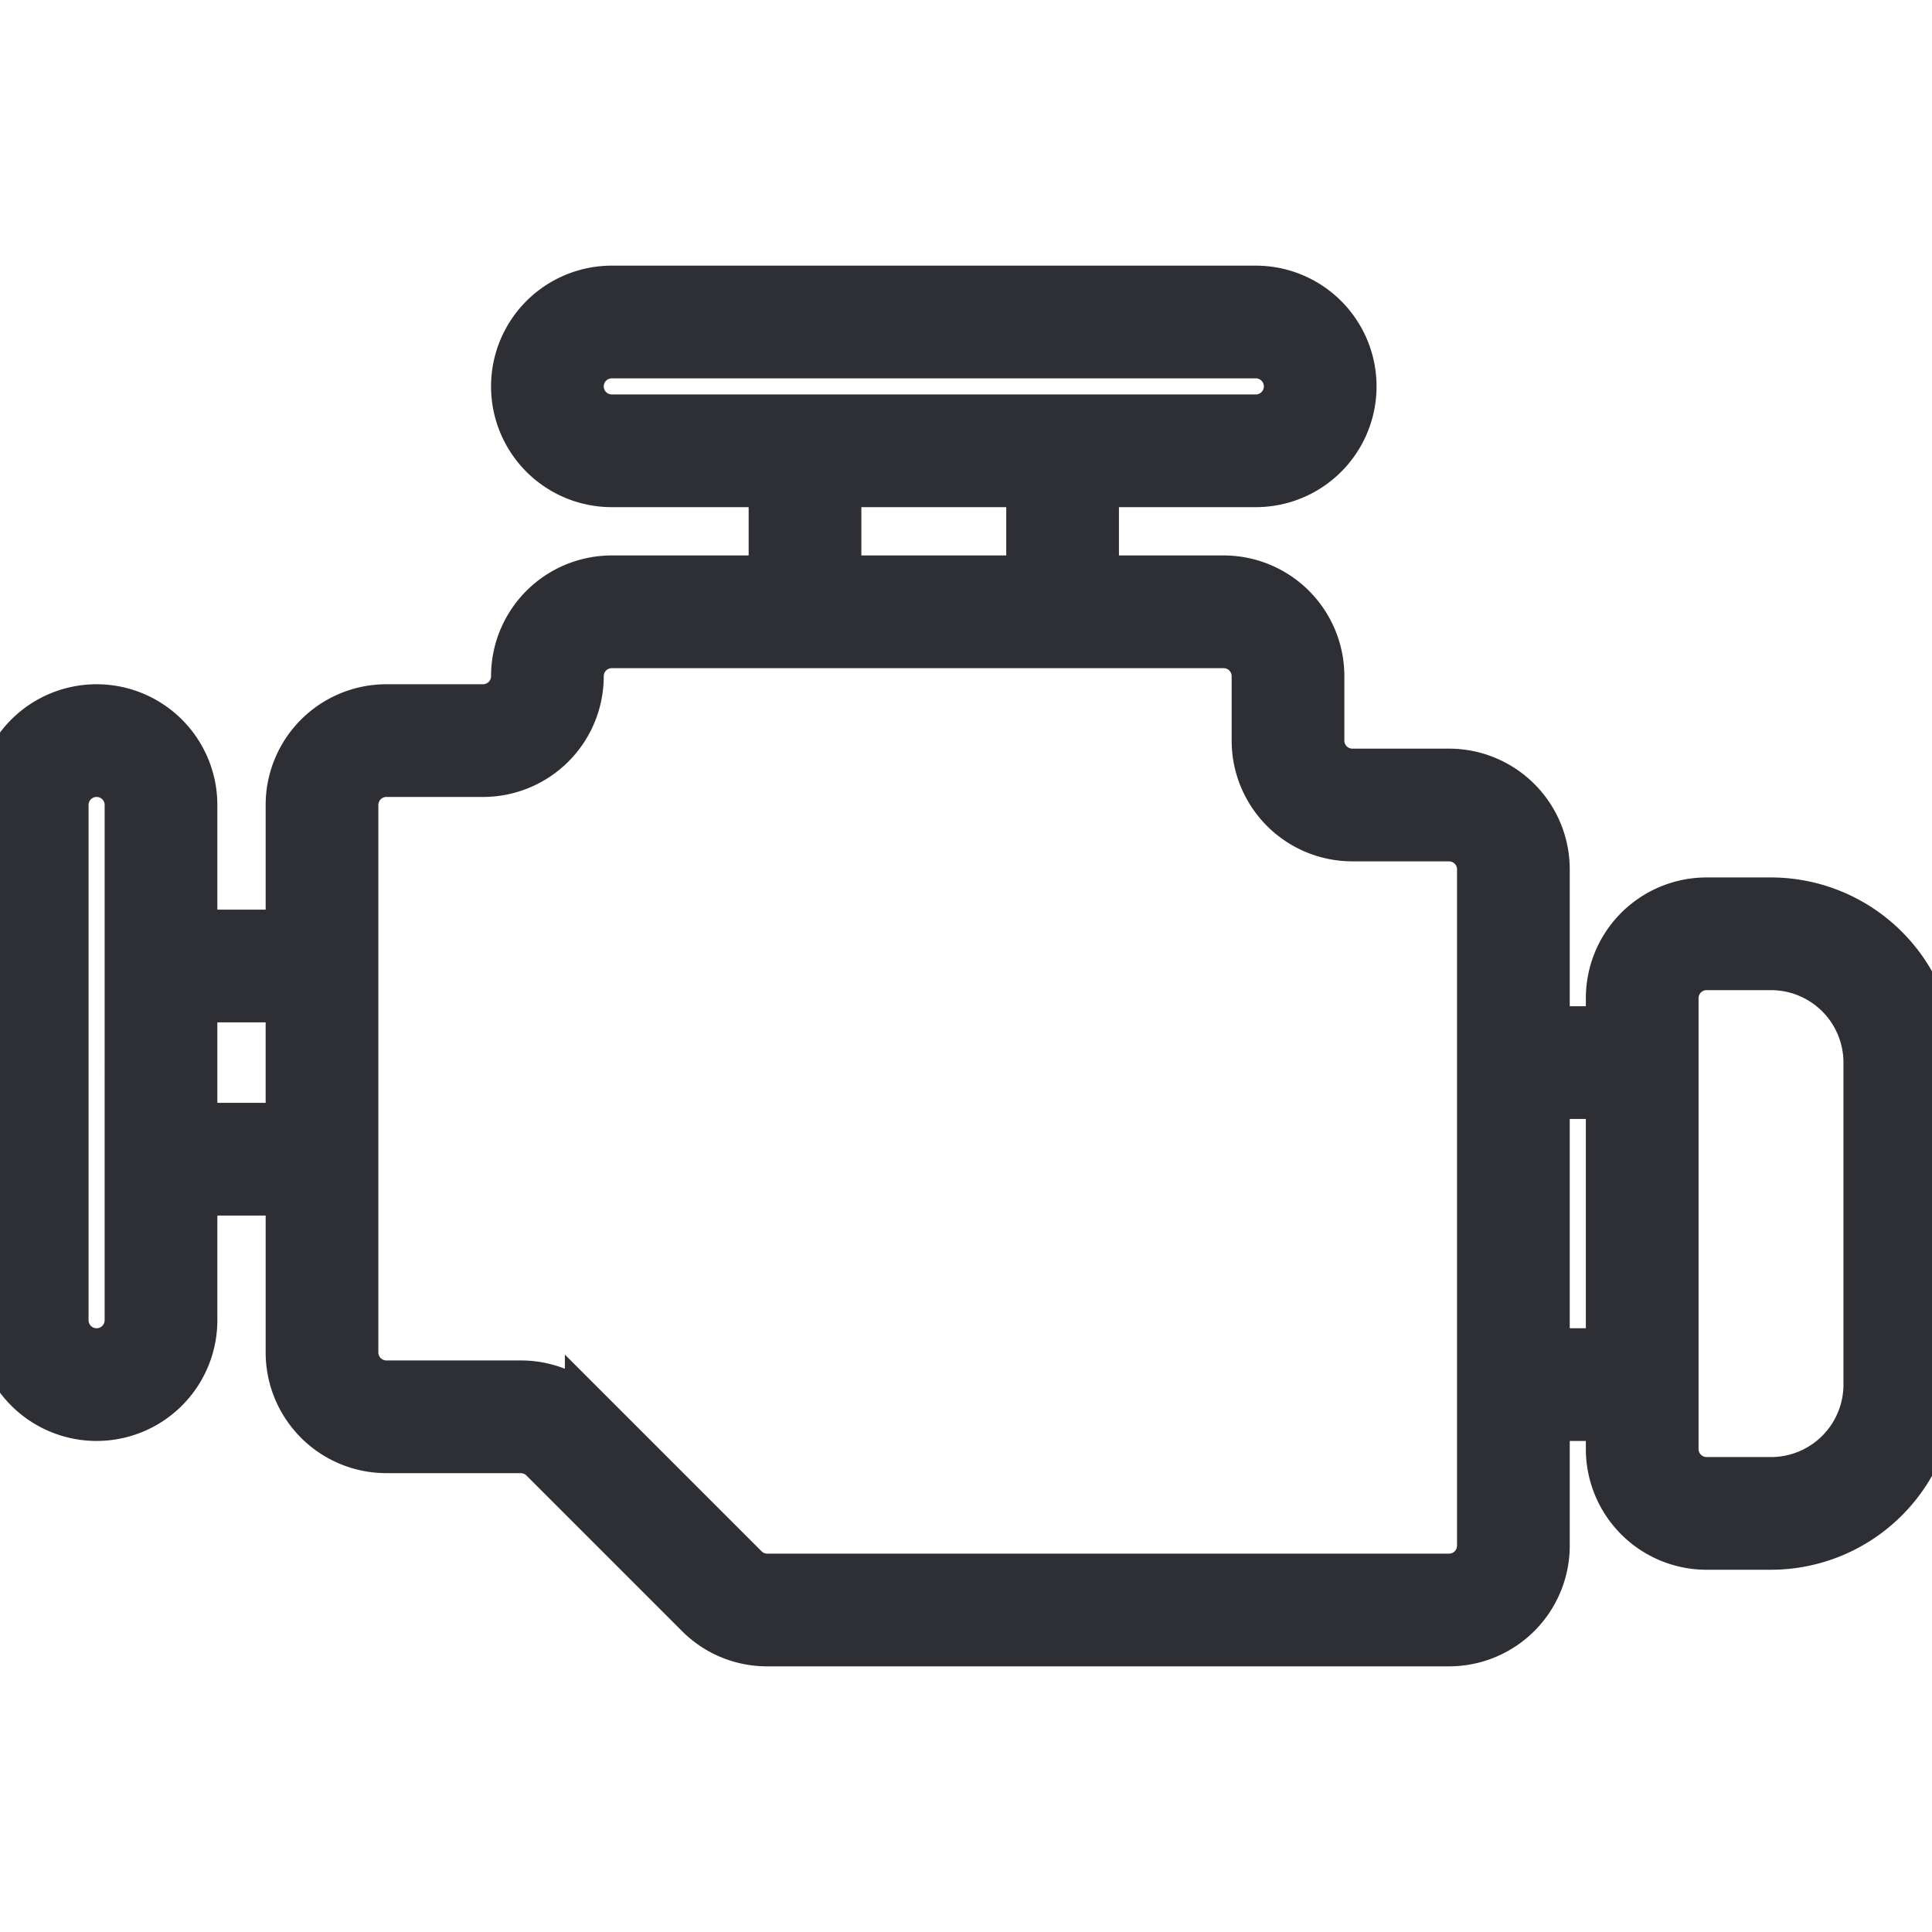 <svg id="Icons" height="35" viewBox="0 0 60 60" width="35" xmlns="http://www.w3.org/2000/svg"><path style="fill:#2D2F35; stroke-width:1.5; stroke:#2D2F35;" d="m55 28h-2a3 3 0 0 0 -3 3v1h-2v-5a3 3 0 0 0 -3-3h-3a1 1 0 0 1 -1-1v-2a3 3 0 0 0 -3-3h-4v-3h5a3 3 0 0 0 0-6h-20a3 3 0 0 0 0 6h5v3h-5a3 3 0 0 0 -3 3 1 1 0 0 1 -1 1h-3a3 3 0 0 0 -3 3v4h-3v-4a3 3 0 0 0 -6 0v16a3 3 0 0 0 6 0v-4h3v5a3 3 0 0 0 3 3h4.172a1 1 0 0 1 .707.293l4.828 4.828a2.978 2.978 0 0 0 2.121.879h21.172a3 3 0 0 0 3-3v-4h2v1a3 3 0 0 0 3 3h2a5.006 5.006 0 0 0 5-5v-10a5.006 5.006 0 0 0 -5-5zm-37-16a1 1 0 0 1 1-1h20a1 1 0 0 1 0 2h-20a1 1 0 0 1 -1-1zm8 3h6v3h-6zm-22 26a1 1 0 0 1 -2 0v-16a1 1 0 0 1 2 0zm2-6v-4h3v4zm40 13a1 1 0 0 1 -1 1h-21.172a1 1 0 0 1 -.707-.293l-4.828-4.828a2.982 2.982 0 0 0 -2.121-.879h-4.172a1 1 0 0 1 -1-1v-17a1 1 0 0 1 1-1h3a3 3 0 0 0 3-3 1 1 0 0 1 1-1h19a1 1 0 0 1 1 1v2a3 3 0 0 0 3 3h3a1 1 0 0 1 1 1zm2-6v-8h2v8zm10 1a3 3 0 0 1 -3 3h-2a1 1 0 0 1 -1-1v-14a1 1 0 0 1 1-1h2a3 3 0 0 1 3 3z" fill="#2D2F35"/></svg>